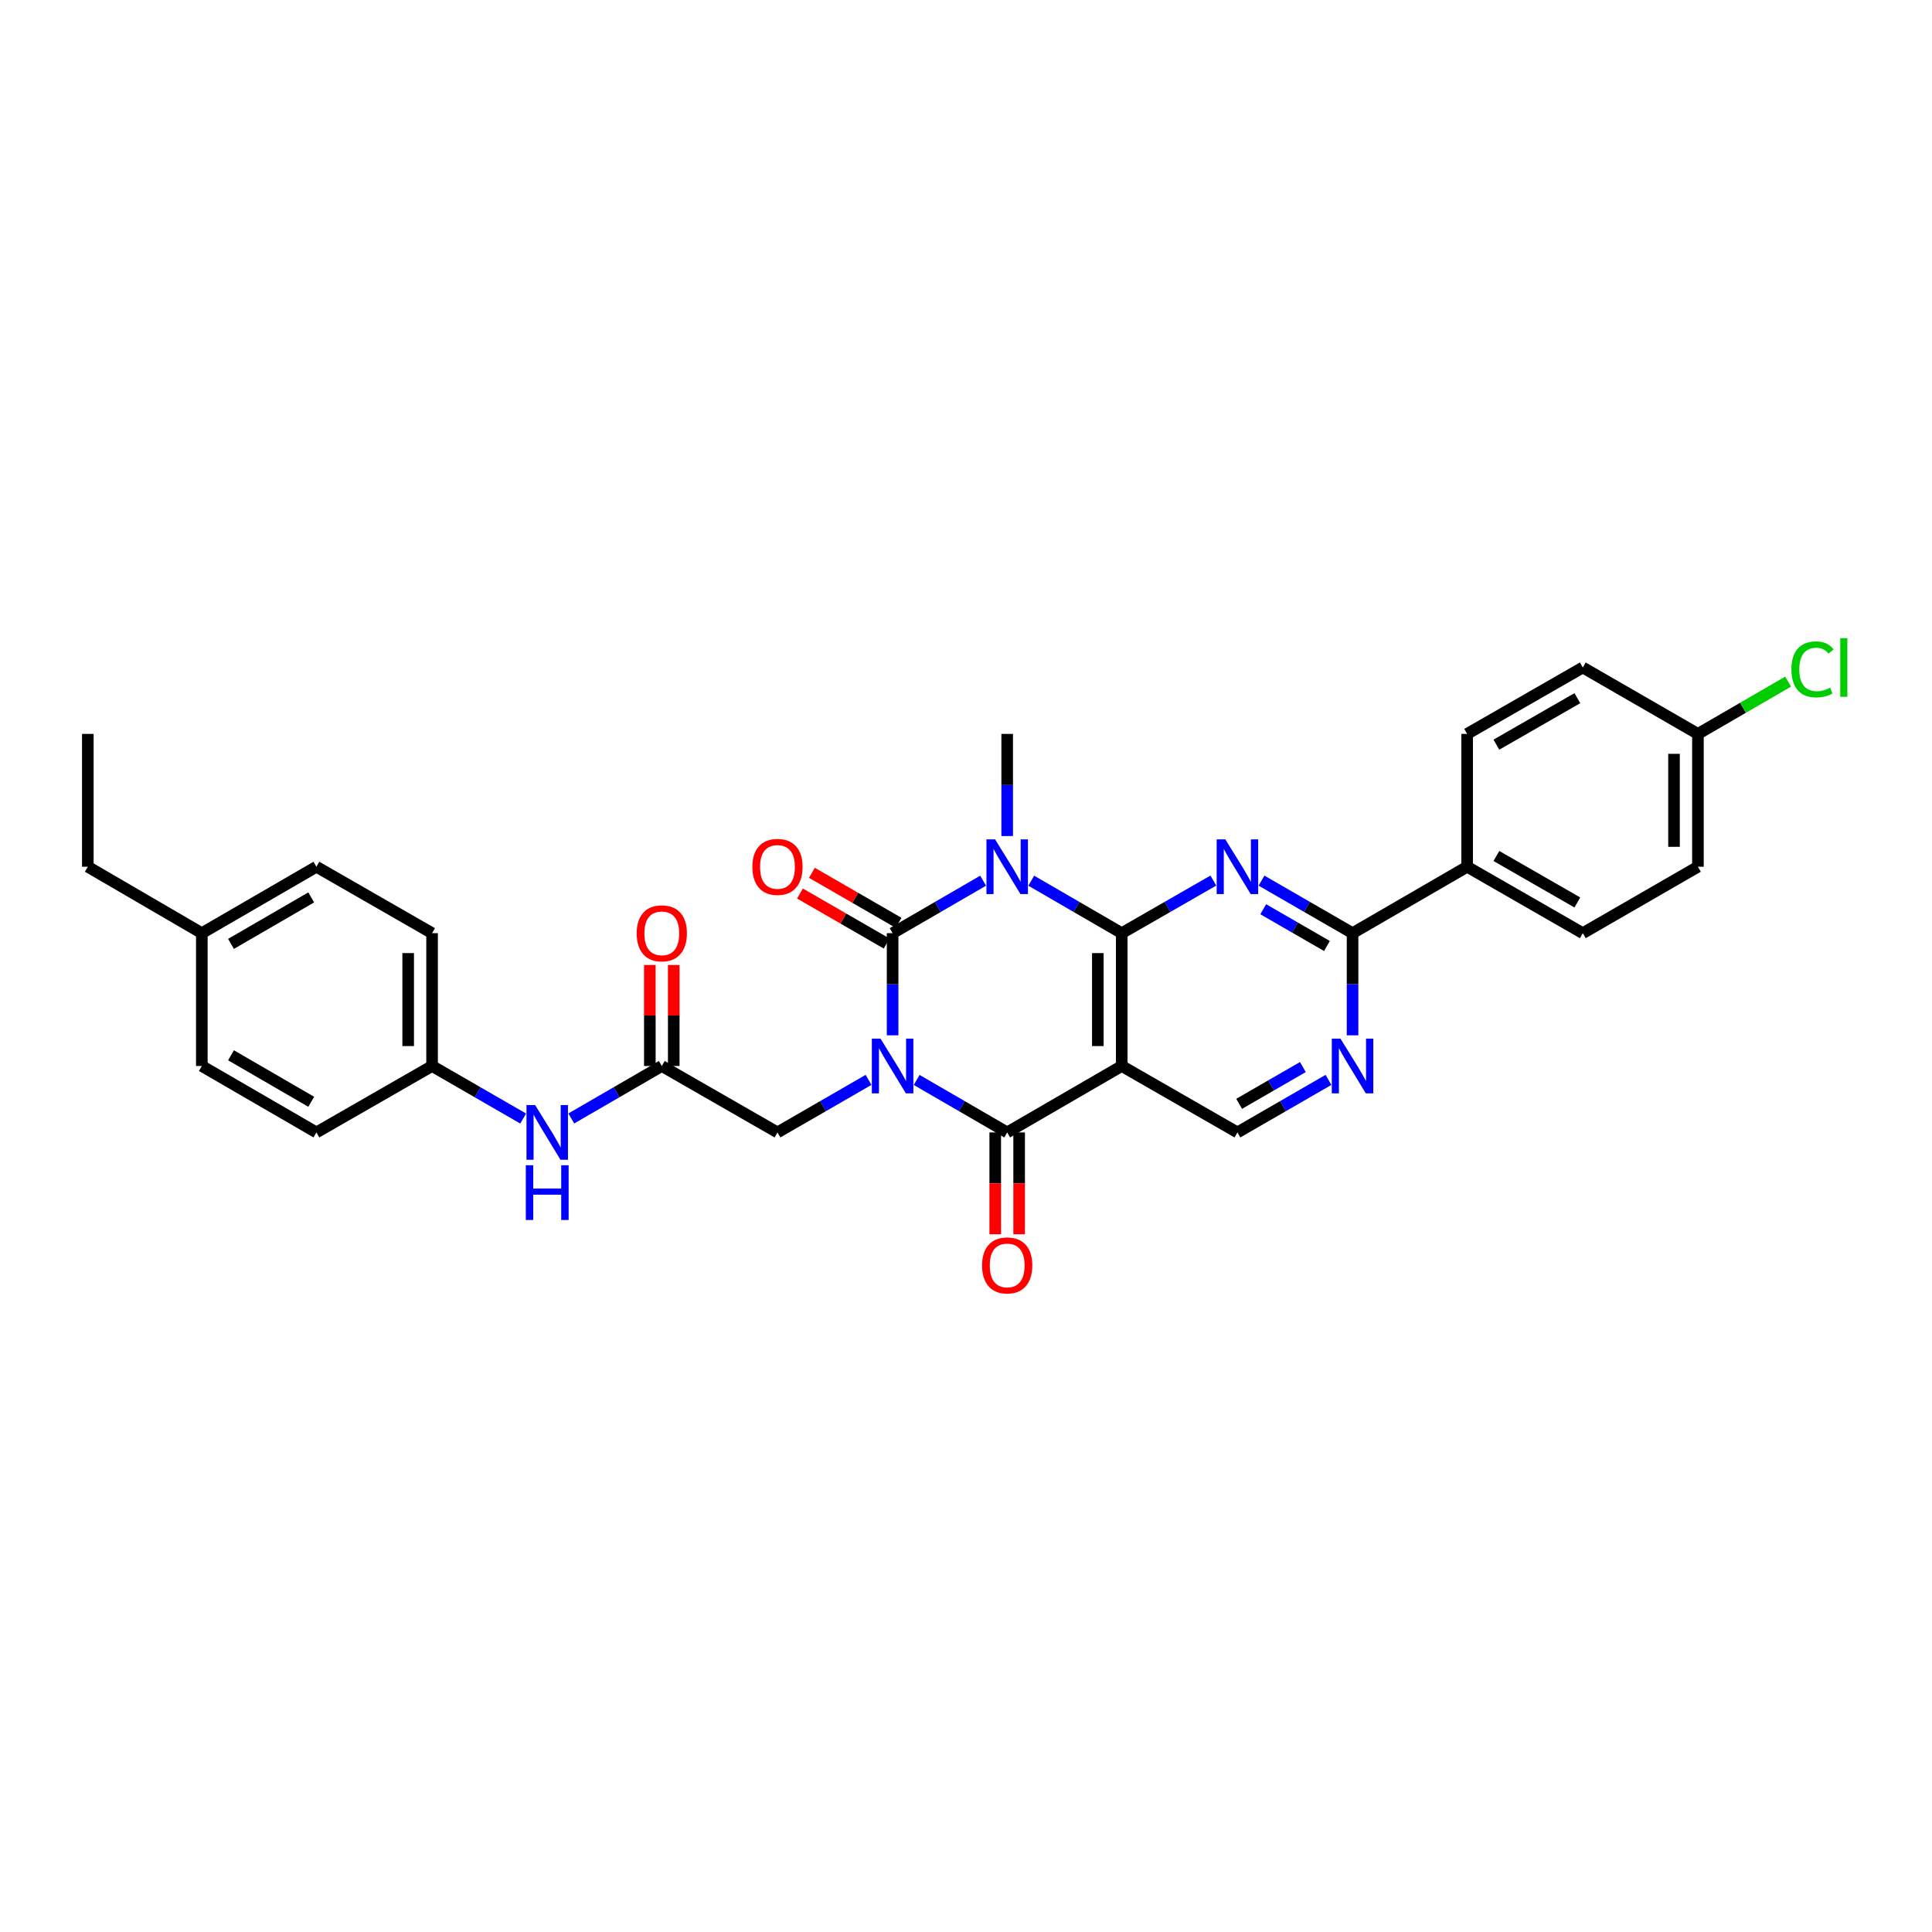 <?xml version='1.0' encoding='iso-8859-1'?>
<svg version='1.1' baseProfile='full'
              xmlns='http://www.w3.org/2000/svg'
                      xmlns:rdkit='http://www.rdkit.org/xml'
                      xmlns:xlink='http://www.w3.org/1999/xlink'
                  xml:space='preserve'
width='1000px' height='1000px' viewBox='0 0 1000 1000'>
<!-- END OF HEADER -->
<rect style='opacity:1.0;fill:#FFFFFF;stroke:none' width='1000' height='1000' x='0' y='0'> </rect>
<path class='bond-0' d='M 462.011,535.878 L 462.011,509.444' style='fill:none;fill-rule:evenodd;stroke:#0000FF;stroke-width:6px;stroke-linecap:butt;stroke-linejoin:miter;stroke-opacity:1' />
<path class='bond-0' d='M 462.011,509.444 L 462.011,483.009' style='fill:none;fill-rule:evenodd;stroke:#000000;stroke-width:6px;stroke-linecap:butt;stroke-linejoin:miter;stroke-opacity:1' />
<path class='bond-3' d='M 474.465,558.977 L 497.892,572.559' style='fill:none;fill-rule:evenodd;stroke:#0000FF;stroke-width:6px;stroke-linecap:butt;stroke-linejoin:miter;stroke-opacity:1' />
<path class='bond-3' d='M 497.892,572.559 L 521.319,586.141' style='fill:none;fill-rule:evenodd;stroke:#000000;stroke-width:6px;stroke-linecap:butt;stroke-linejoin:miter;stroke-opacity:1' />
<path class='bond-8' d='M 449.551,558.946 L 425.986,572.544' style='fill:none;fill-rule:evenodd;stroke:#0000FF;stroke-width:6px;stroke-linecap:butt;stroke-linejoin:miter;stroke-opacity:1' />
<path class='bond-8' d='M 425.986,572.544 L 402.422,586.141' style='fill:none;fill-rule:evenodd;stroke:#000000;stroke-width:6px;stroke-linecap:butt;stroke-linejoin:miter;stroke-opacity:1' />
<path class='bond-1' d='M 462.011,483.009 L 485.438,469.427' style='fill:none;fill-rule:evenodd;stroke:#000000;stroke-width:6px;stroke-linecap:butt;stroke-linejoin:miter;stroke-opacity:1' />
<path class='bond-1' d='M 485.438,469.427 L 508.865,455.845' style='fill:none;fill-rule:evenodd;stroke:#0000FF;stroke-width:6px;stroke-linecap:butt;stroke-linejoin:miter;stroke-opacity:1' />
<path class='bond-11' d='M 465.104,477.649 L 442.669,464.704' style='fill:none;fill-rule:evenodd;stroke:#000000;stroke-width:6px;stroke-linecap:butt;stroke-linejoin:miter;stroke-opacity:1' />
<path class='bond-11' d='M 442.669,464.704 L 420.234,451.759' style='fill:none;fill-rule:evenodd;stroke:#FF0000;stroke-width:6px;stroke-linecap:butt;stroke-linejoin:miter;stroke-opacity:1' />
<path class='bond-11' d='M 458.919,488.369 L 436.484,475.423' style='fill:none;fill-rule:evenodd;stroke:#000000;stroke-width:6px;stroke-linecap:butt;stroke-linejoin:miter;stroke-opacity:1' />
<path class='bond-11' d='M 436.484,475.423 L 414.049,462.478' style='fill:none;fill-rule:evenodd;stroke:#FF0000;stroke-width:6px;stroke-linecap:butt;stroke-linejoin:miter;stroke-opacity:1' />
<path class='bond-16' d='M 521.319,432.746 L 521.319,406.308' style='fill:none;fill-rule:evenodd;stroke:#0000FF;stroke-width:6px;stroke-linecap:butt;stroke-linejoin:miter;stroke-opacity:1' />
<path class='bond-16' d='M 521.319,406.308 L 521.319,379.87' style='fill:none;fill-rule:evenodd;stroke:#000000;stroke-width:6px;stroke-linecap:butt;stroke-linejoin:miter;stroke-opacity:1' />
<path class='bond-31' d='M 533.773,455.847 L 557.193,469.428' style='fill:none;fill-rule:evenodd;stroke:#0000FF;stroke-width:6px;stroke-linecap:butt;stroke-linejoin:miter;stroke-opacity:1' />
<path class='bond-31' d='M 557.193,469.428 L 580.613,483.009' style='fill:none;fill-rule:evenodd;stroke:#000000;stroke-width:6px;stroke-linecap:butt;stroke-linejoin:miter;stroke-opacity:1' />
<path class='bond-2' d='M 580.613,483.009 L 580.613,551.757' style='fill:none;fill-rule:evenodd;stroke:#000000;stroke-width:6px;stroke-linecap:butt;stroke-linejoin:miter;stroke-opacity:1' />
<path class='bond-2' d='M 568.237,493.321 L 568.237,541.445' style='fill:none;fill-rule:evenodd;stroke:#000000;stroke-width:6px;stroke-linecap:butt;stroke-linejoin:miter;stroke-opacity:1' />
<path class='bond-5' d='M 580.613,483.009 L 604.319,469.396' style='fill:none;fill-rule:evenodd;stroke:#000000;stroke-width:6px;stroke-linecap:butt;stroke-linejoin:miter;stroke-opacity:1' />
<path class='bond-5' d='M 604.319,469.396 L 628.025,455.783' style='fill:none;fill-rule:evenodd;stroke:#0000FF;stroke-width:6px;stroke-linecap:butt;stroke-linejoin:miter;stroke-opacity:1' />
<path class='bond-4' d='M 521.319,586.141 L 580.613,551.757' style='fill:none;fill-rule:evenodd;stroke:#000000;stroke-width:6px;stroke-linecap:butt;stroke-linejoin:miter;stroke-opacity:1' />
<path class='bond-12' d='M 515.131,586.141 L 515.131,612.499' style='fill:none;fill-rule:evenodd;stroke:#000000;stroke-width:6px;stroke-linecap:butt;stroke-linejoin:miter;stroke-opacity:1' />
<path class='bond-12' d='M 515.131,612.499 L 515.131,638.857' style='fill:none;fill-rule:evenodd;stroke:#FF0000;stroke-width:6px;stroke-linecap:butt;stroke-linejoin:miter;stroke-opacity:1' />
<path class='bond-12' d='M 527.507,586.141 L 527.507,612.499' style='fill:none;fill-rule:evenodd;stroke:#000000;stroke-width:6px;stroke-linecap:butt;stroke-linejoin:miter;stroke-opacity:1' />
<path class='bond-12' d='M 527.507,612.499 L 527.507,638.857' style='fill:none;fill-rule:evenodd;stroke:#FF0000;stroke-width:6px;stroke-linecap:butt;stroke-linejoin:miter;stroke-opacity:1' />
<path class='bond-9' d='M 580.613,551.757 L 640.491,586.141' style='fill:none;fill-rule:evenodd;stroke:#000000;stroke-width:6px;stroke-linecap:butt;stroke-linejoin:miter;stroke-opacity:1' />
<path class='bond-32' d='M 652.951,455.814 L 676.516,469.412' style='fill:none;fill-rule:evenodd;stroke:#0000FF;stroke-width:6px;stroke-linecap:butt;stroke-linejoin:miter;stroke-opacity:1' />
<path class='bond-32' d='M 676.516,469.412 L 700.081,483.009' style='fill:none;fill-rule:evenodd;stroke:#000000;stroke-width:6px;stroke-linecap:butt;stroke-linejoin:miter;stroke-opacity:1' />
<path class='bond-32' d='M 653.836,470.613 L 670.331,480.131' style='fill:none;fill-rule:evenodd;stroke:#0000FF;stroke-width:6px;stroke-linecap:butt;stroke-linejoin:miter;stroke-opacity:1' />
<path class='bond-32' d='M 670.331,480.131 L 686.826,489.649' style='fill:none;fill-rule:evenodd;stroke:#000000;stroke-width:6px;stroke-linecap:butt;stroke-linejoin:miter;stroke-opacity:1' />
<path class='bond-6' d='M 700.081,483.009 L 700.081,509.444' style='fill:none;fill-rule:evenodd;stroke:#000000;stroke-width:6px;stroke-linecap:butt;stroke-linejoin:miter;stroke-opacity:1' />
<path class='bond-6' d='M 700.081,509.444 L 700.081,535.878' style='fill:none;fill-rule:evenodd;stroke:#0000FF;stroke-width:6px;stroke-linecap:butt;stroke-linejoin:miter;stroke-opacity:1' />
<path class='bond-13' d='M 700.081,483.009 L 759.389,448.625' style='fill:none;fill-rule:evenodd;stroke:#000000;stroke-width:6px;stroke-linecap:butt;stroke-linejoin:miter;stroke-opacity:1' />
<path class='bond-7' d='M 687.621,558.946 L 664.056,572.544' style='fill:none;fill-rule:evenodd;stroke:#0000FF;stroke-width:6px;stroke-linecap:butt;stroke-linejoin:miter;stroke-opacity:1' />
<path class='bond-7' d='M 664.056,572.544 L 640.491,586.141' style='fill:none;fill-rule:evenodd;stroke:#000000;stroke-width:6px;stroke-linecap:butt;stroke-linejoin:miter;stroke-opacity:1' />
<path class='bond-7' d='M 674.366,552.306 L 657.871,561.824' style='fill:none;fill-rule:evenodd;stroke:#0000FF;stroke-width:6px;stroke-linecap:butt;stroke-linejoin:miter;stroke-opacity:1' />
<path class='bond-7' d='M 657.871,561.824 L 641.376,571.342' style='fill:none;fill-rule:evenodd;stroke:#000000;stroke-width:6px;stroke-linecap:butt;stroke-linejoin:miter;stroke-opacity:1' />
<path class='bond-10' d='M 402.422,586.141 L 342.543,551.757' style='fill:none;fill-rule:evenodd;stroke:#000000;stroke-width:6px;stroke-linecap:butt;stroke-linejoin:miter;stroke-opacity:1' />
<path class='bond-14' d='M 342.543,551.757 L 319.12,565.338' style='fill:none;fill-rule:evenodd;stroke:#000000;stroke-width:6px;stroke-linecap:butt;stroke-linejoin:miter;stroke-opacity:1' />
<path class='bond-14' d='M 319.12,565.338 L 295.696,578.92' style='fill:none;fill-rule:evenodd;stroke:#0000FF;stroke-width:6px;stroke-linecap:butt;stroke-linejoin:miter;stroke-opacity:1' />
<path class='bond-15' d='M 348.731,551.757 L 348.731,525.622' style='fill:none;fill-rule:evenodd;stroke:#000000;stroke-width:6px;stroke-linecap:butt;stroke-linejoin:miter;stroke-opacity:1' />
<path class='bond-15' d='M 348.731,525.622 L 348.731,499.488' style='fill:none;fill-rule:evenodd;stroke:#FF0000;stroke-width:6px;stroke-linecap:butt;stroke-linejoin:miter;stroke-opacity:1' />
<path class='bond-15' d='M 336.355,551.757 L 336.355,525.622' style='fill:none;fill-rule:evenodd;stroke:#000000;stroke-width:6px;stroke-linecap:butt;stroke-linejoin:miter;stroke-opacity:1' />
<path class='bond-15' d='M 336.355,525.622 L 336.355,499.488' style='fill:none;fill-rule:evenodd;stroke:#FF0000;stroke-width:6px;stroke-linecap:butt;stroke-linejoin:miter;stroke-opacity:1' />
<path class='bond-17' d='M 759.389,448.625 L 819.253,483.009' style='fill:none;fill-rule:evenodd;stroke:#000000;stroke-width:6px;stroke-linecap:butt;stroke-linejoin:miter;stroke-opacity:1' />
<path class='bond-17' d='M 774.532,443.051 L 816.438,467.12' style='fill:none;fill-rule:evenodd;stroke:#000000;stroke-width:6px;stroke-linecap:butt;stroke-linejoin:miter;stroke-opacity:1' />
<path class='bond-18' d='M 759.389,448.625 L 759.389,379.87' style='fill:none;fill-rule:evenodd;stroke:#000000;stroke-width:6px;stroke-linecap:butt;stroke-linejoin:miter;stroke-opacity:1' />
<path class='bond-19' d='M 270.782,578.952 L 247.214,565.354' style='fill:none;fill-rule:evenodd;stroke:#0000FF;stroke-width:6px;stroke-linecap:butt;stroke-linejoin:miter;stroke-opacity:1' />
<path class='bond-19' d='M 247.214,565.354 L 223.646,551.757' style='fill:none;fill-rule:evenodd;stroke:#000000;stroke-width:6px;stroke-linecap:butt;stroke-linejoin:miter;stroke-opacity:1' />
<path class='bond-21' d='M 819.253,483.009 L 878.843,448.625' style='fill:none;fill-rule:evenodd;stroke:#000000;stroke-width:6px;stroke-linecap:butt;stroke-linejoin:miter;stroke-opacity:1' />
<path class='bond-22' d='M 759.389,379.87 L 819.253,345.486' style='fill:none;fill-rule:evenodd;stroke:#000000;stroke-width:6px;stroke-linecap:butt;stroke-linejoin:miter;stroke-opacity:1' />
<path class='bond-22' d='M 774.532,385.444 L 816.438,361.375' style='fill:none;fill-rule:evenodd;stroke:#000000;stroke-width:6px;stroke-linecap:butt;stroke-linejoin:miter;stroke-opacity:1' />
<path class='bond-25' d='M 223.646,551.757 L 163.774,586.141' style='fill:none;fill-rule:evenodd;stroke:#000000;stroke-width:6px;stroke-linecap:butt;stroke-linejoin:miter;stroke-opacity:1' />
<path class='bond-26' d='M 223.646,551.757 L 223.646,483.009' style='fill:none;fill-rule:evenodd;stroke:#000000;stroke-width:6px;stroke-linecap:butt;stroke-linejoin:miter;stroke-opacity:1' />
<path class='bond-26' d='M 211.27,541.445 L 211.27,493.321' style='fill:none;fill-rule:evenodd;stroke:#000000;stroke-width:6px;stroke-linecap:butt;stroke-linejoin:miter;stroke-opacity:1' />
<path class='bond-20' d='M 878.843,379.87 L 819.253,345.486' style='fill:none;fill-rule:evenodd;stroke:#000000;stroke-width:6px;stroke-linecap:butt;stroke-linejoin:miter;stroke-opacity:1' />
<path class='bond-23' d='M 878.843,379.87 L 902.18,366.34' style='fill:none;fill-rule:evenodd;stroke:#000000;stroke-width:6px;stroke-linecap:butt;stroke-linejoin:miter;stroke-opacity:1' />
<path class='bond-23' d='M 902.18,366.34 L 925.517,352.811' style='fill:none;fill-rule:evenodd;stroke:#00CC00;stroke-width:6px;stroke-linecap:butt;stroke-linejoin:miter;stroke-opacity:1' />
<path class='bond-34' d='M 878.843,379.87 L 878.843,448.625' style='fill:none;fill-rule:evenodd;stroke:#000000;stroke-width:6px;stroke-linecap:butt;stroke-linejoin:miter;stroke-opacity:1' />
<path class='bond-34' d='M 866.467,390.183 L 866.467,438.312' style='fill:none;fill-rule:evenodd;stroke:#000000;stroke-width:6px;stroke-linecap:butt;stroke-linejoin:miter;stroke-opacity:1' />
<path class='bond-24' d='M 104.467,483.009 L 163.774,448.625' style='fill:none;fill-rule:evenodd;stroke:#000000;stroke-width:6px;stroke-linecap:butt;stroke-linejoin:miter;stroke-opacity:1' />
<path class='bond-24' d='M 119.57,488.558 L 161.085,464.489' style='fill:none;fill-rule:evenodd;stroke:#000000;stroke-width:6px;stroke-linecap:butt;stroke-linejoin:miter;stroke-opacity:1' />
<path class='bond-29' d='M 104.467,483.009 L 45.455,448.625' style='fill:none;fill-rule:evenodd;stroke:#000000;stroke-width:6px;stroke-linecap:butt;stroke-linejoin:miter;stroke-opacity:1' />
<path class='bond-33' d='M 104.467,483.009 L 104.467,551.757' style='fill:none;fill-rule:evenodd;stroke:#000000;stroke-width:6px;stroke-linecap:butt;stroke-linejoin:miter;stroke-opacity:1' />
<path class='bond-28' d='M 163.774,586.141 L 104.467,551.757' style='fill:none;fill-rule:evenodd;stroke:#000000;stroke-width:6px;stroke-linecap:butt;stroke-linejoin:miter;stroke-opacity:1' />
<path class='bond-28' d='M 161.085,570.277 L 119.57,546.208' style='fill:none;fill-rule:evenodd;stroke:#000000;stroke-width:6px;stroke-linecap:butt;stroke-linejoin:miter;stroke-opacity:1' />
<path class='bond-27' d='M 223.646,483.009 L 163.774,448.625' style='fill:none;fill-rule:evenodd;stroke:#000000;stroke-width:6px;stroke-linecap:butt;stroke-linejoin:miter;stroke-opacity:1' />
<path class='bond-30' d='M 45.455,448.625 L 45.455,379.87' style='fill:none;fill-rule:evenodd;stroke:#000000;stroke-width:6px;stroke-linecap:butt;stroke-linejoin:miter;stroke-opacity:1' />
<path  class='atom-0' d='M 455.751 537.597
L 465.031 552.597
Q 465.951 554.077, 467.431 556.757
Q 468.911 559.437, 468.991 559.597
L 468.991 537.597
L 472.751 537.597
L 472.751 565.917
L 468.871 565.917
L 458.911 549.517
Q 457.751 547.597, 456.511 545.397
Q 455.311 543.197, 454.951 542.517
L 454.951 565.917
L 451.271 565.917
L 451.271 537.597
L 455.751 537.597
' fill='#0000FF'/>
<path  class='atom-2' d='M 515.059 434.465
L 524.339 449.465
Q 525.259 450.945, 526.739 453.625
Q 528.219 456.305, 528.299 456.465
L 528.299 434.465
L 532.059 434.465
L 532.059 462.785
L 528.179 462.785
L 518.219 446.385
Q 517.059 444.465, 515.819 442.265
Q 514.619 440.065, 514.259 439.385
L 514.259 462.785
L 510.579 462.785
L 510.579 434.465
L 515.059 434.465
' fill='#0000FF'/>
<path  class='atom-6' d='M 634.231 434.465
L 643.511 449.465
Q 644.431 450.945, 645.911 453.625
Q 647.391 456.305, 647.471 456.465
L 647.471 434.465
L 651.231 434.465
L 651.231 462.785
L 647.351 462.785
L 637.391 446.385
Q 636.231 444.465, 634.991 442.265
Q 633.791 440.065, 633.431 439.385
L 633.431 462.785
L 629.751 462.785
L 629.751 434.465
L 634.231 434.465
' fill='#0000FF'/>
<path  class='atom-8' d='M 693.821 537.597
L 703.101 552.597
Q 704.021 554.077, 705.501 556.757
Q 706.981 559.437, 707.061 559.597
L 707.061 537.597
L 710.821 537.597
L 710.821 565.917
L 706.941 565.917
L 696.981 549.517
Q 695.821 547.597, 694.581 545.397
Q 693.381 543.197, 693.021 542.517
L 693.021 565.917
L 689.341 565.917
L 689.341 537.597
L 693.821 537.597
' fill='#0000FF'/>
<path  class='atom-12' d='M 389.422 448.705
Q 389.422 441.905, 392.782 438.105
Q 396.142 434.305, 402.422 434.305
Q 408.702 434.305, 412.062 438.105
Q 415.422 441.905, 415.422 448.705
Q 415.422 455.585, 412.022 459.505
Q 408.622 463.385, 402.422 463.385
Q 396.182 463.385, 392.782 459.505
Q 389.422 455.625, 389.422 448.705
M 402.422 460.185
Q 406.742 460.185, 409.062 457.305
Q 411.422 454.385, 411.422 448.705
Q 411.422 443.145, 409.062 440.345
Q 406.742 437.505, 402.422 437.505
Q 398.102 437.505, 395.742 440.305
Q 393.422 443.105, 393.422 448.705
Q 393.422 454.425, 395.742 457.305
Q 398.102 460.185, 402.422 460.185
' fill='#FF0000'/>
<path  class='atom-13' d='M 508.319 654.976
Q 508.319 648.176, 511.679 644.376
Q 515.039 640.576, 521.319 640.576
Q 527.599 640.576, 530.959 644.376
Q 534.319 648.176, 534.319 654.976
Q 534.319 661.856, 530.919 665.776
Q 527.519 669.656, 521.319 669.656
Q 515.079 669.656, 511.679 665.776
Q 508.319 661.896, 508.319 654.976
M 521.319 666.456
Q 525.639 666.456, 527.959 663.576
Q 530.319 660.656, 530.319 654.976
Q 530.319 649.416, 527.959 646.616
Q 525.639 643.776, 521.319 643.776
Q 516.999 643.776, 514.639 646.576
Q 512.319 649.376, 512.319 654.976
Q 512.319 660.696, 514.639 663.576
Q 516.999 666.456, 521.319 666.456
' fill='#FF0000'/>
<path  class='atom-15' d='M 276.982 571.981
L 286.262 586.981
Q 287.182 588.461, 288.662 591.141
Q 290.142 593.821, 290.222 593.981
L 290.222 571.981
L 293.982 571.981
L 293.982 600.301
L 290.102 600.301
L 280.142 583.901
Q 278.982 581.981, 277.742 579.781
Q 276.542 577.581, 276.182 576.901
L 276.182 600.301
L 272.502 600.301
L 272.502 571.981
L 276.982 571.981
' fill='#0000FF'/>
<path  class='atom-15' d='M 272.162 603.133
L 276.002 603.133
L 276.002 615.173
L 290.482 615.173
L 290.482 603.133
L 294.322 603.133
L 294.322 631.453
L 290.482 631.453
L 290.482 618.373
L 276.002 618.373
L 276.002 631.453
L 272.162 631.453
L 272.162 603.133
' fill='#0000FF'/>
<path  class='atom-16' d='M 329.543 483.089
Q 329.543 476.289, 332.903 472.489
Q 336.263 468.689, 342.543 468.689
Q 348.823 468.689, 352.183 472.489
Q 355.543 476.289, 355.543 483.089
Q 355.543 489.969, 352.143 493.889
Q 348.743 497.769, 342.543 497.769
Q 336.303 497.769, 332.903 493.889
Q 329.543 490.009, 329.543 483.089
M 342.543 494.569
Q 346.863 494.569, 349.183 491.689
Q 351.543 488.769, 351.543 483.089
Q 351.543 477.529, 349.183 474.729
Q 346.863 471.889, 342.543 471.889
Q 338.223 471.889, 335.863 474.689
Q 333.543 477.489, 333.543 483.089
Q 333.543 488.809, 335.863 491.689
Q 338.223 494.569, 342.543 494.569
' fill='#FF0000'/>
<path  class='atom-24' d='M 927.231 346.466
Q 927.231 339.426, 930.511 335.746
Q 933.831 332.026, 940.111 332.026
Q 945.951 332.026, 949.071 336.146
L 946.431 338.306
Q 944.151 335.306, 940.111 335.306
Q 935.831 335.306, 933.551 338.186
Q 931.311 341.026, 931.311 346.466
Q 931.311 352.066, 933.631 354.946
Q 935.991 357.826, 940.551 357.826
Q 943.671 357.826, 947.311 355.946
L 948.431 358.946
Q 946.951 359.906, 944.711 360.466
Q 942.471 361.026, 939.991 361.026
Q 933.831 361.026, 930.511 357.266
Q 927.231 353.506, 927.231 346.466
' fill='#00CC00'/>
<path  class='atom-24' d='M 952.511 330.306
L 956.191 330.306
L 956.191 360.666
L 952.511 360.666
L 952.511 330.306
' fill='#00CC00'/>
</svg>
